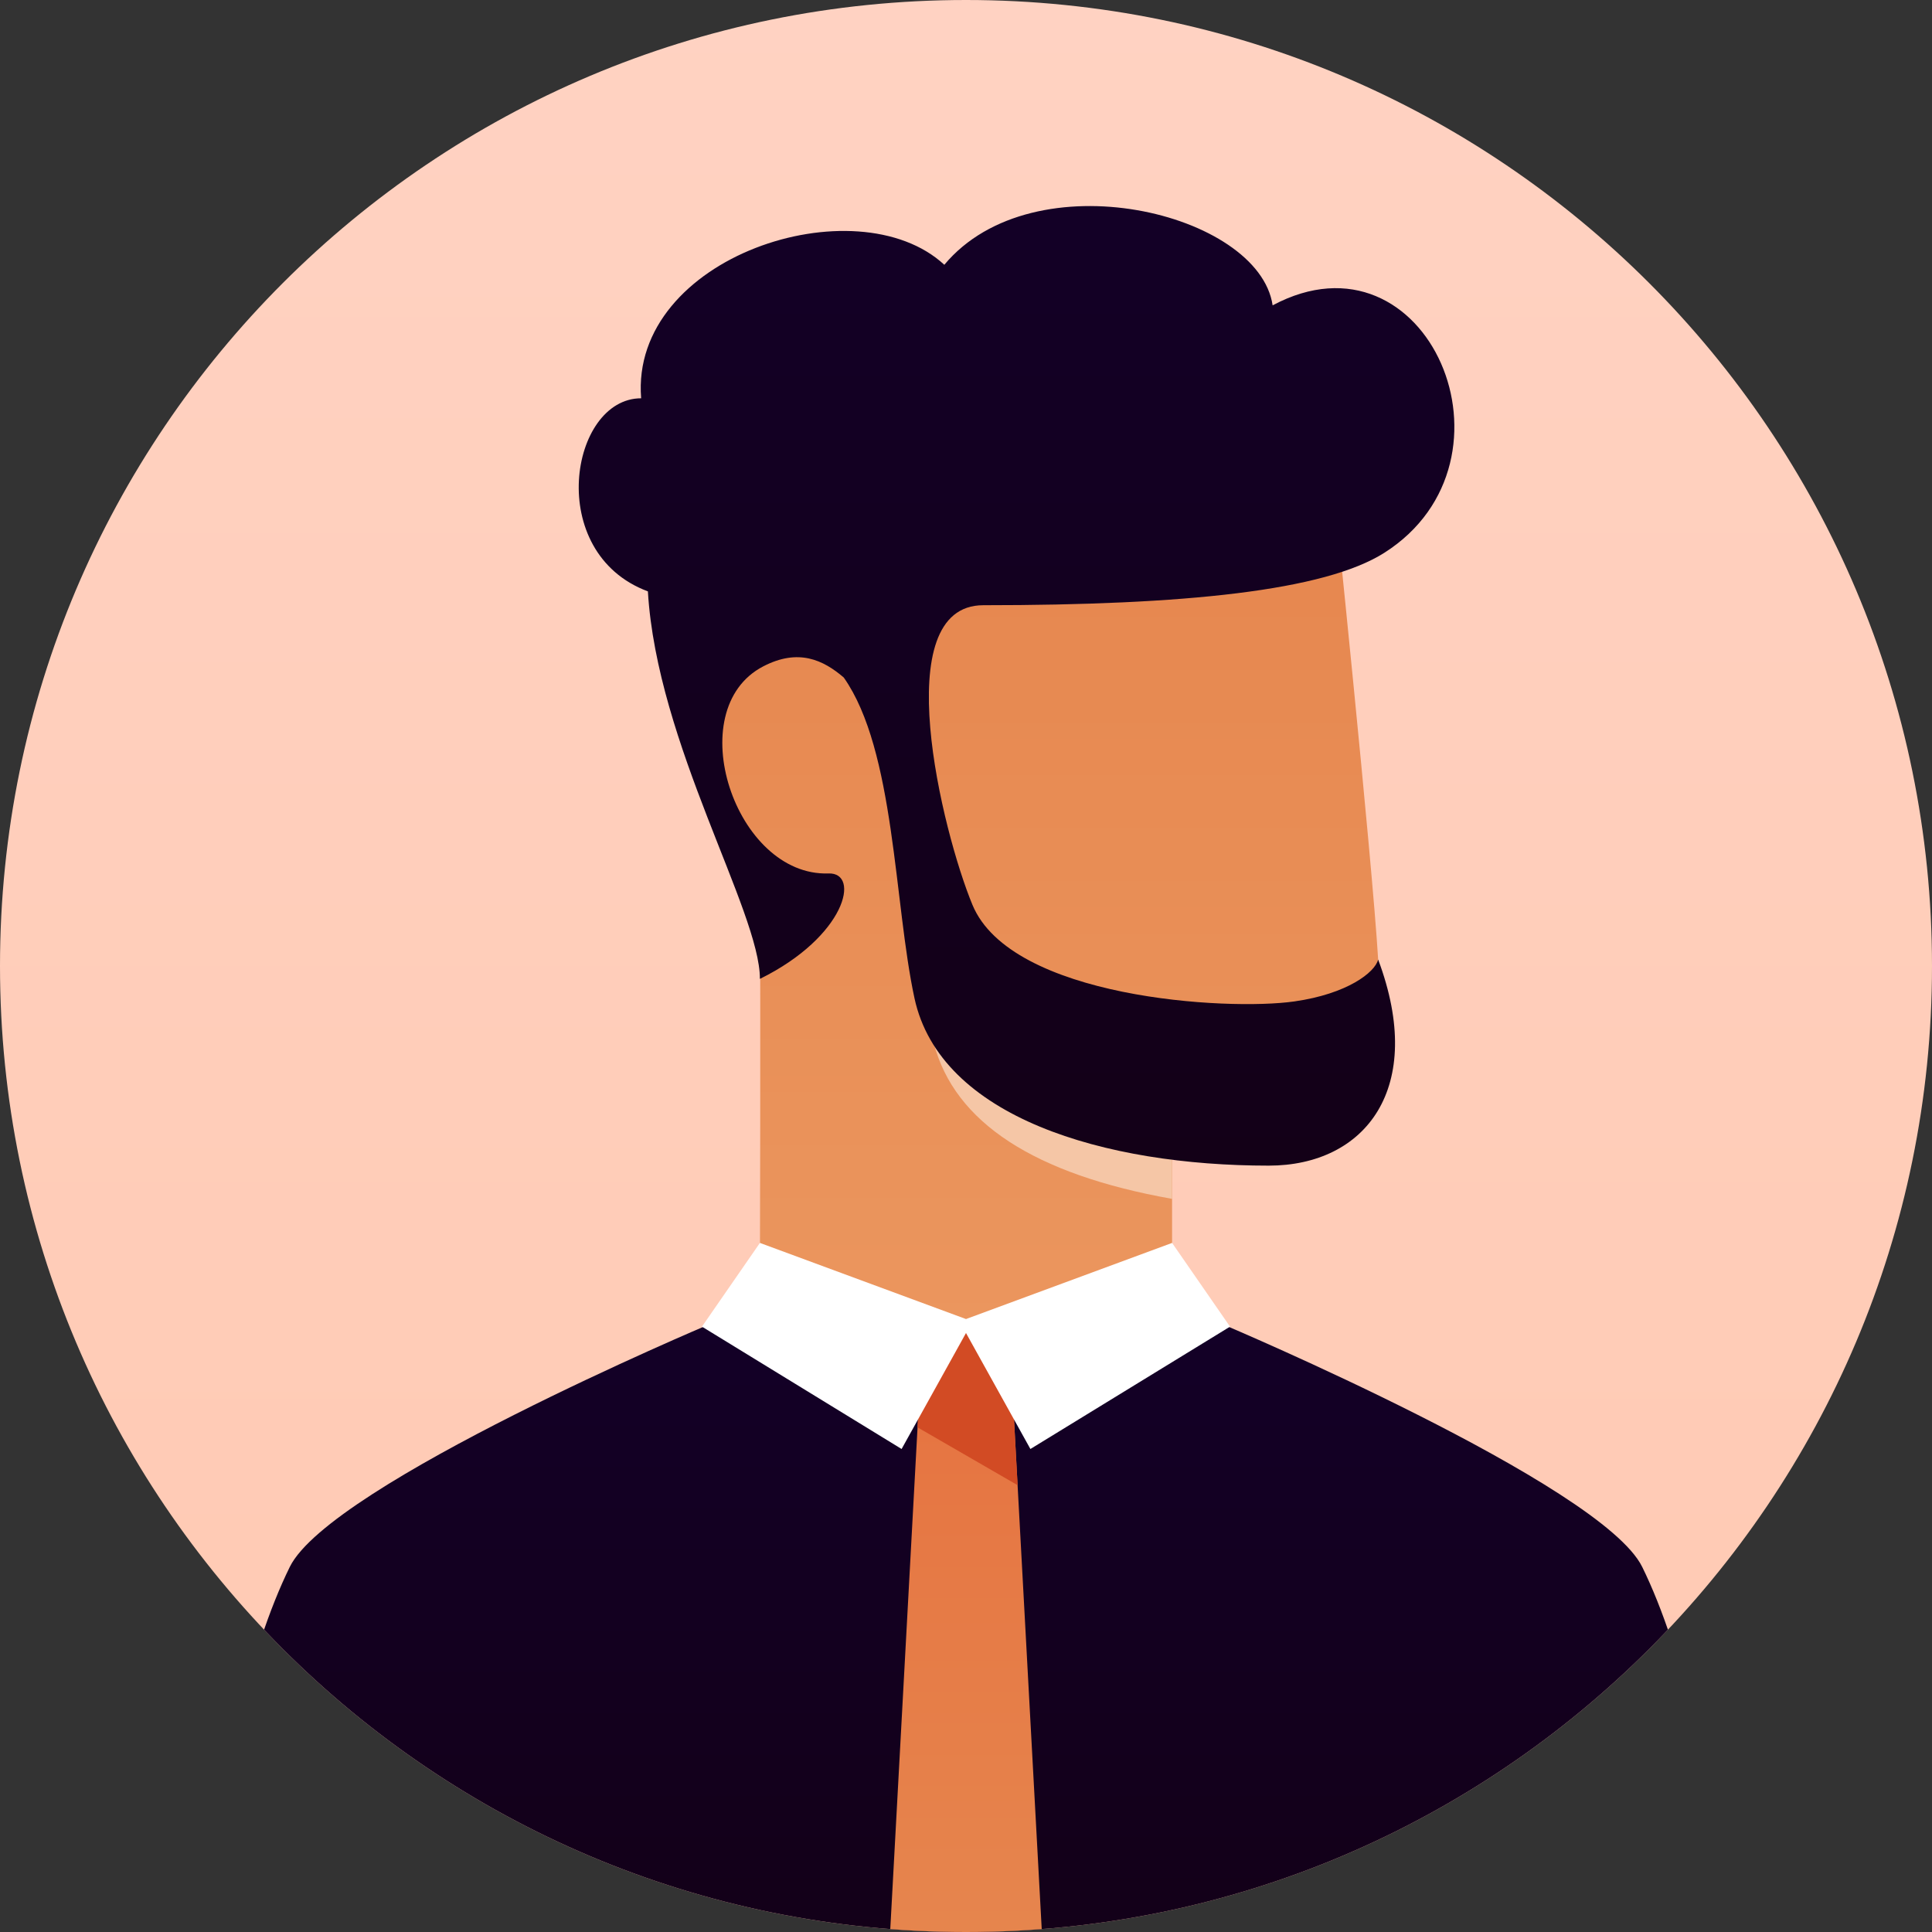 <?xml version="1.0" encoding="utf-8"?>
<svg width="300px" height="300px" viewBox="0 0 300 300" version="1.1" xmlns:xlink="http://www.w3.org/1999/xlink" xmlns="http://www.w3.org/2000/svg">
  <rect x="0" y="0" width="300" height="300" fill="#333333" stroke="none"/>
  <desc>Created with Lunacy</desc>
  <defs>
    <linearGradient x1="0.5" y1="1" x2="0.5" y2="0" id="gradient_1">
      <stop offset="0" stop-color="#FFC9B2" />
      <stop offset="1" stop-color="#FFD2C2" />
    </linearGradient>
    <linearGradient x1="0.5" y1="0" x2="0.5" y2="1" id="gradient_2">
      <stop offset="0" stop-color="#E6864E" />
      <stop offset="1" stop-color="#EB965E" />
    </linearGradient>
    <linearGradient x1="0.5" y1="0" x2="0.5" y2="1" id="gradient_3">
      <stop offset="0" stop-color="#130027" />
      <stop offset="1" stop-color="#130017" />
    </linearGradient>
    <linearGradient x1="0.5" y1="1" x2="0.5" y2="0" id="gradient_4">
      <stop offset="0" stop-color="#E6864E" />
      <stop offset="1" stop-color="#E67240" />
    </linearGradient>
    <path d="M150 300C232.843 300 300 232.843 300 150C300 67.157 232.843 0 150 0C67.157 0 0 67.157 0 150C0 232.843 67.157 300 150 300Z" id="path_1" />
    <clipPath id="mask_1">
      <use xlink:href="#path_1" />
    </clipPath>
  </defs>
  <g id="User-02c">
    <path d="M150 300C232.843 300 300 232.843 300 150C300 67.157 232.843 0 150 0C67.157 0 0 67.157 0 150C0 232.843 67.157 300 150 300Z" id="Mask" fill="url(#gradient_1)" stroke="none" />
    <g clip-path="url(#mask_1)">
      <g id="Group-12" transform="translate(30 31)">
        <path d="M75.157 101L75.157 123C75.157 125.178 43.157 131.772 43.157 131.772C43.157 131.772 11.157 126.107 11.157 123C11.157 117.12 11.277 87.602 11.157 60.188C-3.175 41.611 -3.175 30 8.157 18C19.489 6 100.157 -1.81899e-12 100.157 -1.81899e-12C100.157 -1.81899e-12 106.209 58.21 107.157 74C107.538 80.35 111.657 101 95.657 101C86.661 101 75.157 101 75.157 101Z" transform="translate(76.843 44)" id="Mask" fill="url(#gradient_2)" stroke="none" />
        <path d="M37 12.123L37 24.16C15.567 20.343 3.234 12.289 0 0C9.333 6.333 21.333 10.333 36 12C36.335 12.038 36.668 12.079 37 12.123Z" transform="translate(115 131)" id="Combined-Shape" fill="#F5C6A6" style="mix-blend-mode: multiply;" stroke="none" />
        <path d="M225 37.616C231.347 50.52 236.347 71.853 240 101.616L0 101.616C3.655 71.85 8.655 50.517 15 37.616C21.324 24.757 80 0.007 80 0.007L160 0C160 0 218.688 24.783 225 37.616Z" transform="translate(0 174.692)" id="Combined-Shape" fill="url(#gradient_3)" stroke="none" />
        <path d="M19 5L24 97L0 97L5 5C5 5 9.667 0 12 0C14.333 0 19 5 19 5Z" transform="translate(108 176)" id="Mask" fill="url(#gradient_4)" stroke="none" />
        <path d="M15.536 23.618L0 14.642L0.524 5C3.635 1.667 5.968 0 7.524 0C9.08 0 11.413 1.667 14.524 5L15.536 23.618Z" transform="translate(112.476 176)" id="Combined-Shape" fill="#D24B24" stroke="none" />
        <path d="M41 13.991L31 32L0 13L9 0L41 11.821L73 0L82 13L51 32L41 13.991Z" transform="translate(79 162)" id="Combined-Shape" fill="#FFFFFF" stroke="none" />
        <path d="M41.155 73.209C37.974 70.478 34.111 68.639 28.649 71.477C15.7 78.205 24.294 104.138 38.785 103.632C43.782 103.458 41.492 113.422 28.135 120.003C28.135 109.503 12.135 83.503 10.739 59.831C-5.365 53.836 -1.365 29.849 9.692 29.849C7.924 7.858 43.135 -3.497 56.769 9.119C70.635 -7.497 105.635 1.003 107.748 15.418C131.815 2.571 147.635 39.503 125.1 53.836C115.827 59.734 94.135 61.981 62.822 61.981C47.796 61.981 56.437 97.151 61.135 108.503C67.135 123.003 100.635 125.003 111.135 123.503C119.334 122.332 123.635 119.003 124.135 117.003C131.635 137.003 122.134 149.003 107.135 149.003C81.635 149.003 56.135 141.503 52.135 123.003C48.951 108.28 49.126 84.519 41.155 73.209Z" transform="translate(59.865 0.997)" id="Combined-Shape" fill="url(#gradient_3)" stroke="none" />
      </g>
    </g>
  </g>
</svg>